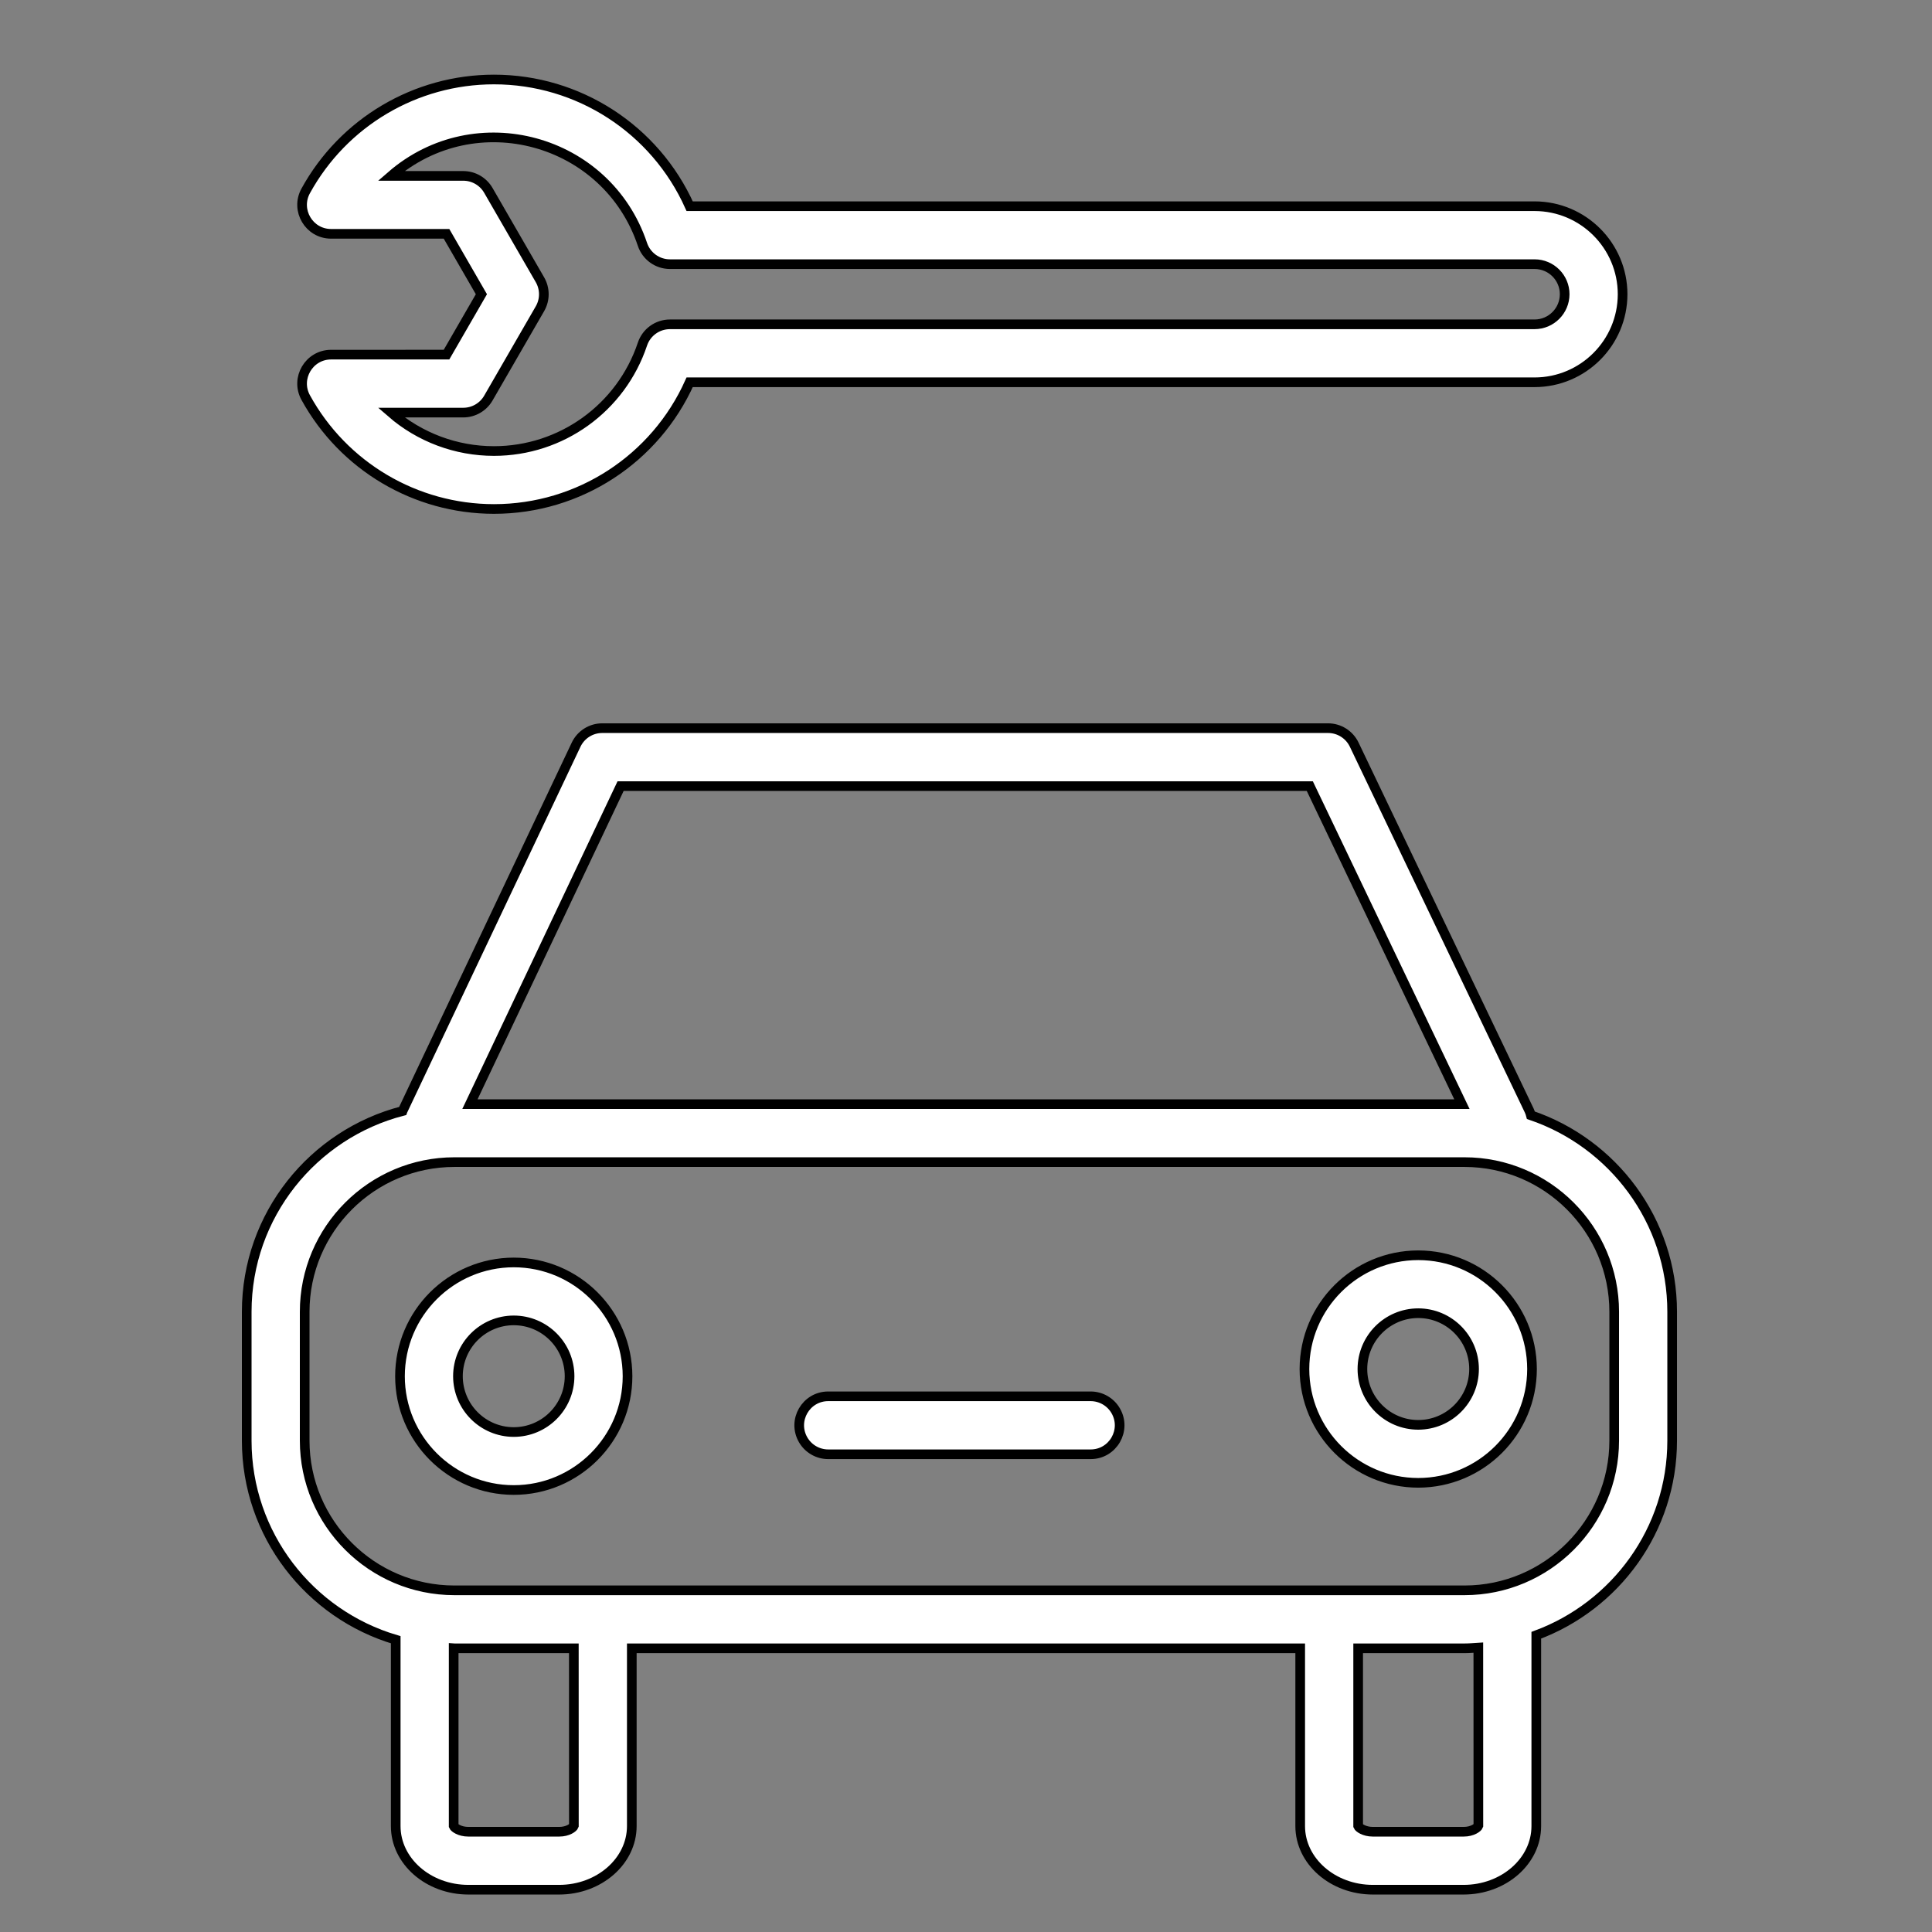 <?xml version="1.0" encoding="UTF-8"?> <svg xmlns="http://www.w3.org/2000/svg" viewBox="0 0 100.00 100.00" data-guides="{&quot;vertical&quot;:[],&quot;horizontal&quot;:[]}"><rect x="0" y="0" width="100.00" height="100.00" fill="#808080" stroke="none"/><path fill="#ffffff" stroke="black" fill-opacity="1" stroke-width="0.5" stroke-opacity="1" color="rgb(51, 51, 51)" fill-rule="evenodd" id="tSvg104335de9b2" title="Path 1" d="M79.24 57.726C79.218 57.64 79.188 57.556 79.15 57.476C76.131 51.165 73.112 44.853 70.093 38.542C69.843 38.021 69.317 37.689 68.739 37.689C56.217 37.689 43.695 37.689 31.173 37.689C30.593 37.689 30.066 38.023 29.818 38.547C26.828 44.858 23.838 51.17 20.848 57.481C20.844 57.488 20.843 57.496 20.84 57.504C16.208 58.7 12.77 62.901 12.77 67.902C12.77 70.123 12.77 72.345 12.77 74.566C12.77 79.438 16.03 83.557 20.482 84.872C20.482 88.087 20.482 91.303 20.482 94.518C20.482 96.333 22.17 97.811 24.245 97.811C25.81 97.811 27.374 97.811 28.939 97.811C31.014 97.811 32.702 96.333 32.702 94.518C32.702 91.451 32.702 88.383 32.702 85.316C44.234 85.316 55.766 85.316 67.298 85.316C67.298 88.383 67.298 91.451 67.298 94.518C67.298 96.333 68.986 97.811 71.061 97.811C72.626 97.811 74.19 97.811 75.755 97.811C77.83 97.811 79.518 96.333 79.518 94.518C79.518 91.225 79.518 87.933 79.518 84.64C83.617 83.123 86.551 79.186 86.551 74.566C86.551 72.345 86.551 70.123 86.551 67.902C86.551 63.178 83.484 59.165 79.24 57.726ZM32.122 40.689C44.013 40.689 55.904 40.689 67.795 40.689C70.42 46.176 73.044 51.664 75.669 57.151C58.554 57.151 41.438 57.151 24.323 57.151C26.923 51.664 29.522 46.176 32.122 40.689ZM29.704 94.503C29.674 94.591 29.401 94.811 28.939 94.811C27.374 94.811 25.81 94.811 24.245 94.811C23.783 94.811 23.511 94.59 23.482 94.518C23.482 91.45 23.482 88.382 23.482 85.314C23.495 85.315 23.507 85.315 23.52 85.316C25.581 85.316 27.641 85.316 29.702 85.316C29.703 88.378 29.703 91.441 29.704 94.503ZM76.52 94.503C76.49 94.591 76.217 94.811 75.755 94.811C74.19 94.811 72.626 94.811 71.061 94.811C70.599 94.811 70.327 94.59 70.298 94.518C70.298 91.451 70.298 88.383 70.298 85.316C72.132 85.316 73.967 85.316 75.801 85.316C76.043 85.316 76.28 85.295 76.518 85.28C76.519 88.354 76.519 91.429 76.52 94.503ZM83.551 74.565C83.551 78.838 80.074 82.315 75.801 82.315C58.374 82.315 40.947 82.315 23.52 82.315C19.247 82.315 15.77 78.838 15.77 74.565C15.77 72.344 15.77 70.122 15.77 67.901C15.77 63.628 19.247 60.151 23.52 60.151C40.947 60.151 58.374 60.151 75.801 60.151C80.074 60.151 83.551 63.628 83.551 67.901C83.551 70.122 83.551 72.344 83.551 74.565Z"></path><path fill="#ffffff" stroke="black" fill-opacity="1" stroke-width="0.5" stroke-opacity="1" color="rgb(51, 51, 51)" fill-rule="evenodd" id="tSvgb59a54020e" title="Path 2" d="M26.592 65.344C23.341 65.348 20.706 67.983 20.703 71.234C20.703 74.481 23.345 77.123 26.592 77.123C29.839 77.123 32.481 74.481 32.481 71.234C32.478 67.983 29.843 65.348 26.592 65.344ZM26.592 74.122C24.997 74.12 23.705 72.828 23.703 71.233C23.704 69.638 24.997 68.345 26.592 68.343C28.187 68.345 29.48 69.638 29.481 71.233C29.479 72.828 28.187 74.12 26.592 74.122ZM73.408 64.972C70.156 64.975 67.521 67.61 67.518 70.862C67.522 74.113 70.157 76.748 73.408 76.751C76.659 76.747 79.293 74.113 79.297 70.862C79.294 67.611 76.659 64.976 73.408 64.972ZM73.408 73.75C71.813 73.749 70.52 72.456 70.518 70.861C70.52 69.266 71.813 67.973 73.408 67.971C75.003 67.973 76.296 69.266 76.297 70.861C76.295 72.456 75.003 73.748 73.408 73.75ZM56.451 72.273C51.924 72.273 47.396 72.273 42.869 72.273C41.714 72.273 40.993 73.523 41.57 74.523C41.838 74.987 42.333 75.273 42.869 75.273C47.396 75.273 51.924 75.273 56.451 75.273C57.606 75.273 58.327 74.023 57.75 73.023C57.482 72.559 56.987 72.273 56.451 72.273ZM17.137 18.356C15.997 18.357 15.274 19.579 15.823 20.578C17.776 24.133 21.509 26.343 25.565 26.345C29.975 26.345 33.919 23.751 35.697 19.787C50.274 19.787 64.851 19.787 79.428 19.787C81.944 19.784 83.983 17.745 83.986 15.229C83.983 12.714 81.944 10.676 79.429 10.673C64.852 10.673 50.274 10.673 35.697 10.673C33.907 6.681 29.939 4.114 25.565 4.115C21.509 4.116 17.775 6.326 15.823 9.881C15.274 10.88 15.997 12.102 17.137 12.103C19.129 12.103 21.12 12.103 23.112 12.103C23.714 13.145 24.315 14.187 24.917 15.229C24.315 16.271 23.714 17.313 23.112 18.355C21.12 18.355 19.129 18.355 17.137 18.356ZM25.277 20.606C26.167 19.064 27.058 17.522 27.948 15.98C28.216 15.516 28.216 14.944 27.948 14.48C27.058 12.938 26.167 11.396 25.277 9.854C25.009 9.39 24.514 9.104 23.978 9.104C22.734 9.104 21.49 9.104 20.246 9.104C24.607 5.314 31.419 7.171 33.253 12.65C33.458 13.261 34.03 13.673 34.675 13.673C49.593 13.673 64.512 13.673 79.43 13.673C80.288 13.673 80.987 14.371 80.987 15.228C80.986 16.088 80.289 16.786 79.429 16.787C64.511 16.787 49.593 16.787 34.675 16.787C34.03 16.787 33.458 17.199 33.253 17.81C32.148 21.117 29.052 23.346 25.565 23.345C23.61 23.345 21.721 22.638 20.246 21.356C21.49 21.356 22.734 21.356 23.978 21.356C24.514 21.356 25.009 21.07 25.277 20.606Z"></path><defs></defs></svg> 